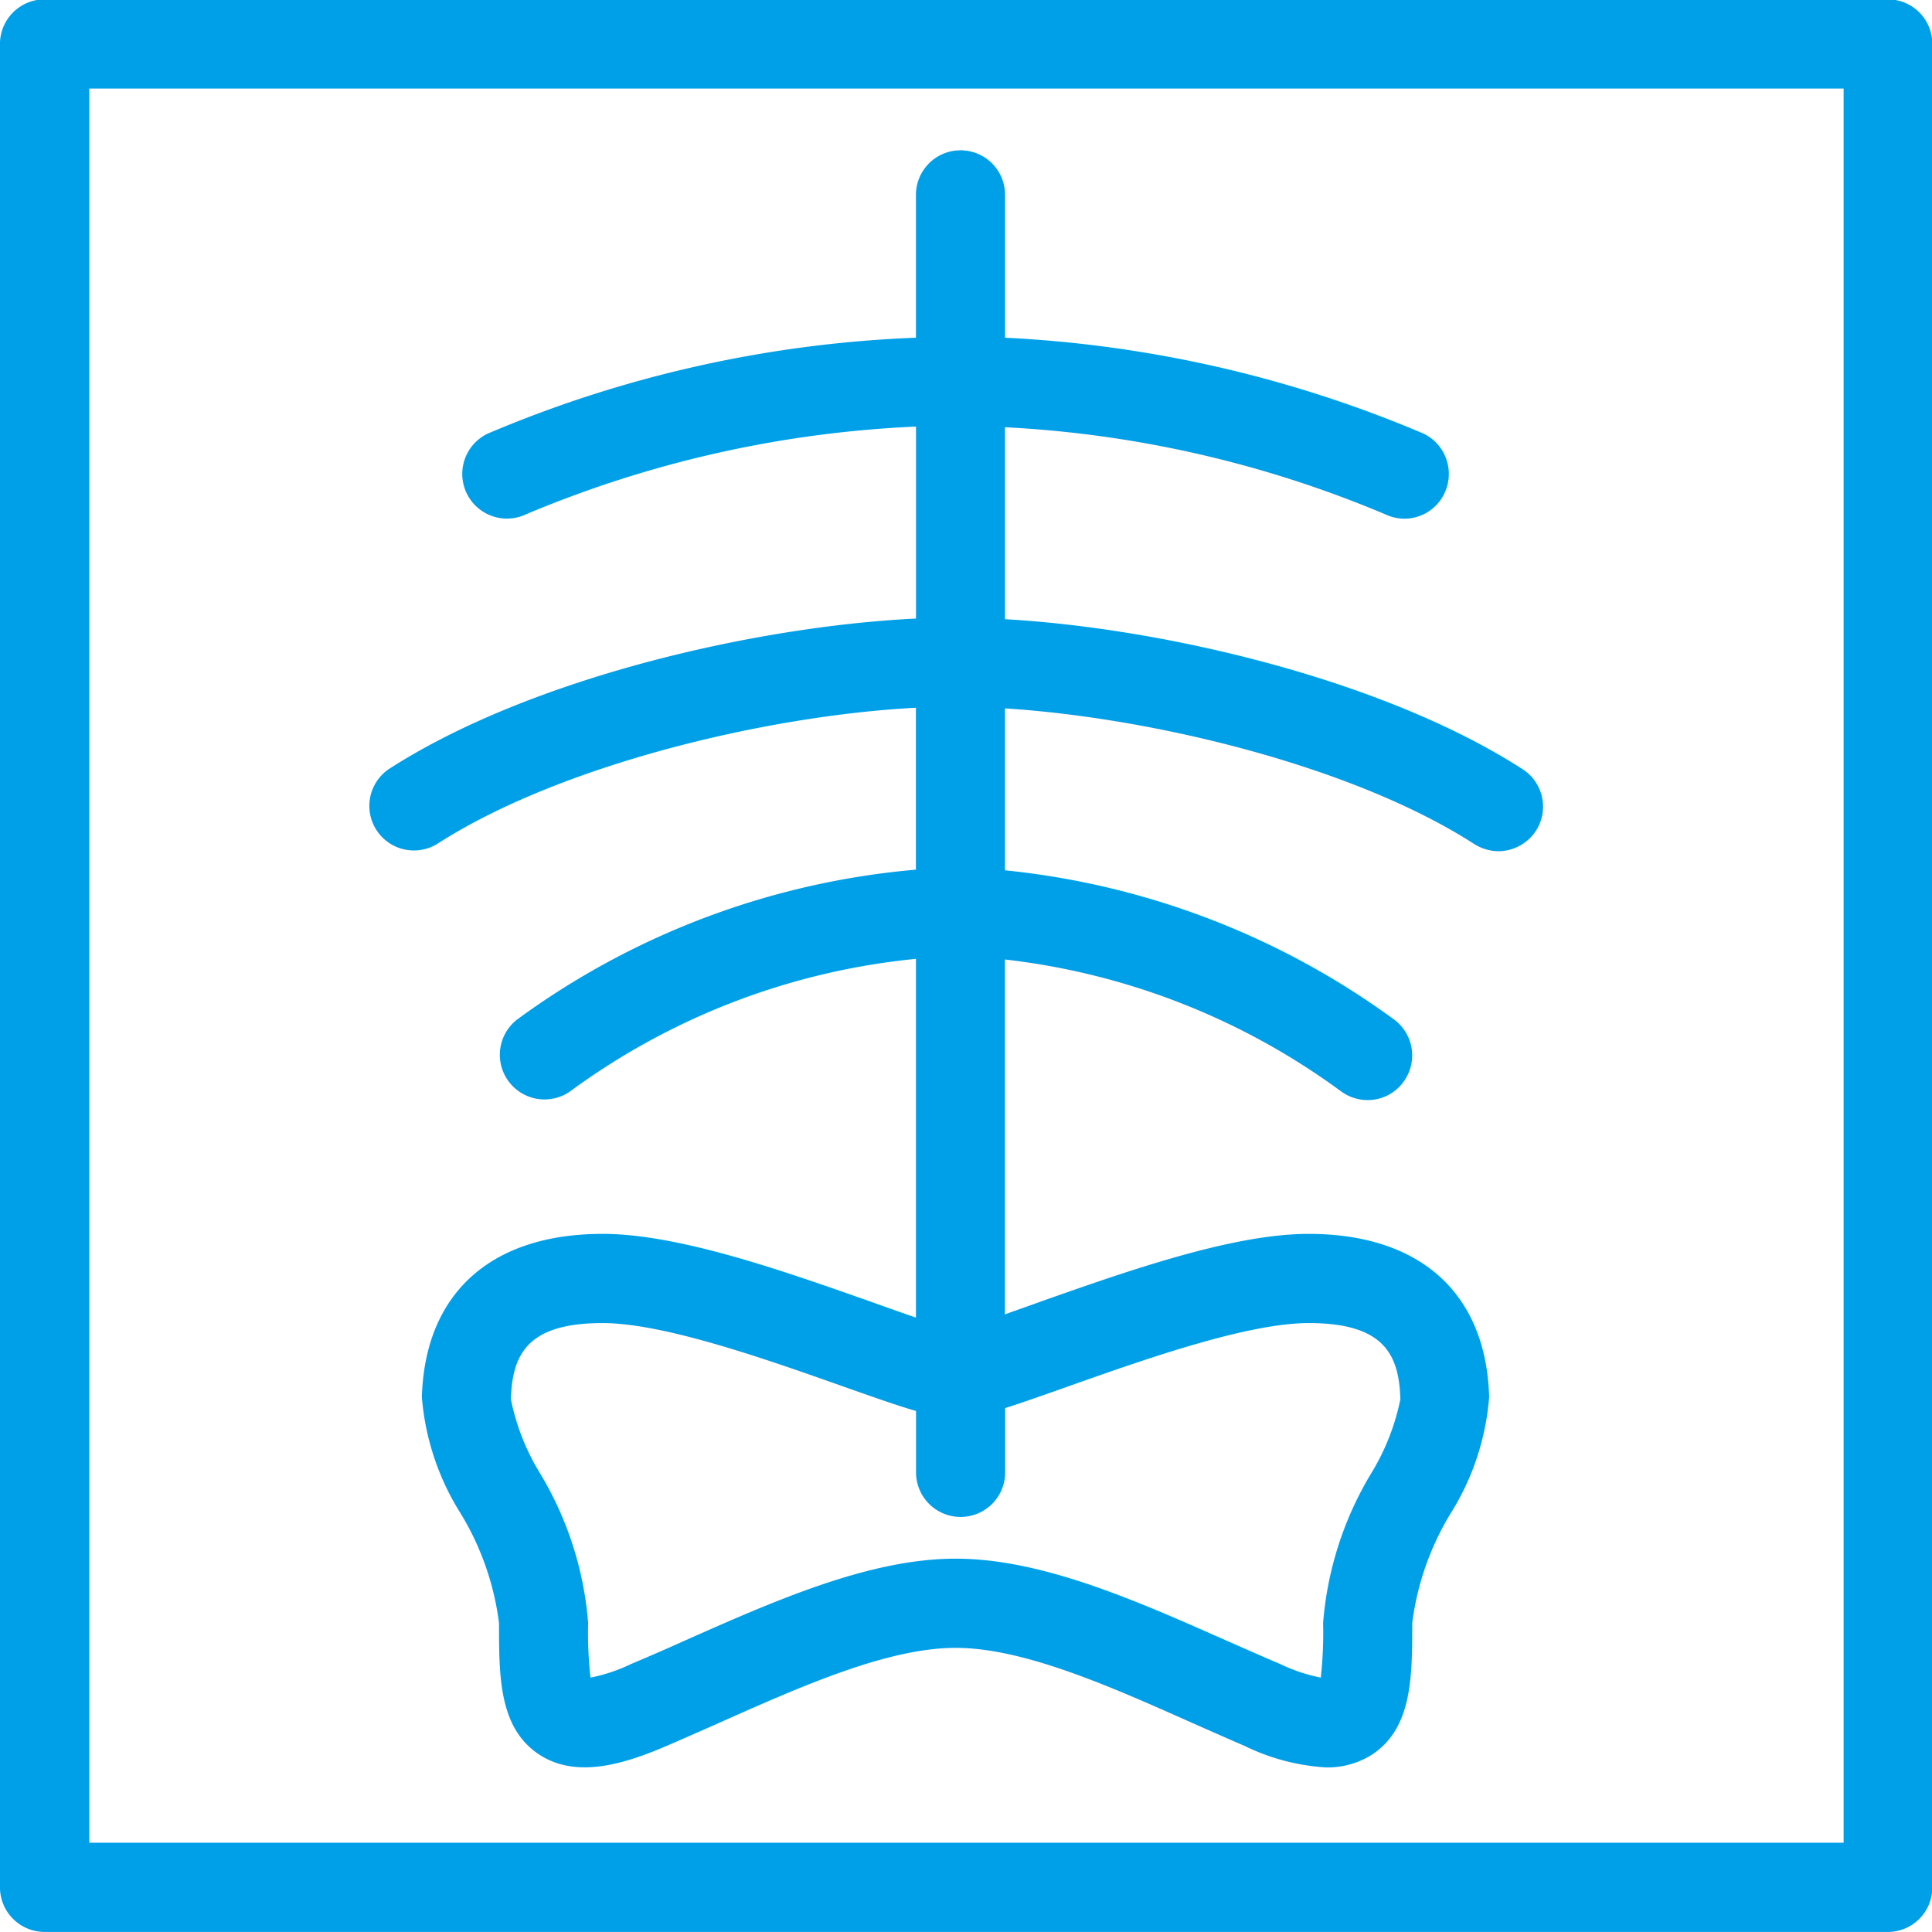 <svg xmlns="http://www.w3.org/2000/svg" width="59.782" height="59.78" viewBox="0 0 59.782 59.78">
  <defs>
    <style>
      .cls-1 {
        fill: #00a0e9;
        fill-rule: evenodd;
      }
    </style>
  </defs>
  <path id="icon4-13.svg" class="cls-1" d="M969.455,1986.03c3.8-2.45,10.207-3.98,14.824-4.22v5.01a24.427,24.427,0,0,0-12.344,4.64,1.382,1.382,0,0,0,1.645,2.22,21.622,21.622,0,0,1,10.7-4.1v11.1c-0.472-.16-1-0.35-1.478-0.52-2.614-.92-5.867-2.07-8.216-2.07-3.462,0-5.5,1.84-5.594,5.05a7.924,7.924,0,0,0,1.187,3.58,8.6,8.6,0,0,1,1.2,3.41c0,1.67,0,3.25,1.241,4.07,1.159,0.76,2.639.29,3.931-.26,0.534-.23,1.074-0.47,1.619-0.71,2.576-1.15,5.24-2.33,7.338-2.33s4.76,1.18,7.337,2.33c0.544,0.24,1.085.48,1.618,0.71a6.616,6.616,0,0,0,2.515.66,2.577,2.577,0,0,0,1.419-.4c1.24-.82,1.24-2.4,1.24-4.07a8.609,8.609,0,0,1,1.2-3.41,7.921,7.921,0,0,0,1.18-3.58c-0.09-3.21-2.128-5.05-5.591-5.05-2.349,0-5.6,1.15-8.217,2.07-0.378.14-.789,0.28-1.175,0.42V1989.6a21.7,21.7,0,0,1,10.4,4.08,1.393,1.393,0,0,0,.821.27,1.364,1.364,0,0,0,1.108-.56,1.38,1.38,0,0,0-.284-1.93,24.58,24.58,0,0,0-12.043-4.62v-5.01c4.591,0.29,10.808,1.8,14.523,4.2a1.446,1.446,0,0,0,.74.22,1.4,1.4,0,0,0,1.17-.64,1.376,1.376,0,0,0-.42-1.9c-4.282-2.76-11.075-4.36-16.013-4.64v-5.94a34.8,34.8,0,0,1,11.755,2.69,1.422,1.422,0,0,0,.6.14,1.371,1.371,0,0,0,1.24-.78,1.387,1.387,0,0,0-.639-1.85,37.793,37.793,0,0,0-12.954-2.97v-4.42a1.379,1.379,0,1,0-2.758,0v4.42a37.5,37.5,0,0,0-13.256,2.97,1.382,1.382,0,0,0,1.2,2.49,34.985,34.985,0,0,1,12.058-2.71v5.94c-4.96.24-11.942,1.84-16.316,4.66A1.379,1.379,0,0,0,969.455,1986.03Zm19.677,16.73c2.288-.81,5.421-1.91,7.3-1.91,2.3,0,2.8.94,2.837,2.36a7.082,7.082,0,0,1-.89,2.27,10.565,10.565,0,0,0-1.5,4.65,12.584,12.584,0,0,1-.072,1.69,5.2,5.2,0,0,1-1.257-.42c-0.524-.22-1.053-0.46-1.586-0.69-2.838-1.26-5.774-2.57-8.456-2.57s-5.619,1.31-8.458,2.57c-0.532.24-1.062,0.47-1.586,0.69a5.152,5.152,0,0,1-1.254.42,12.413,12.413,0,0,1-.073-1.69,10.564,10.564,0,0,0-1.5-4.65,7.035,7.035,0,0,1-.89-2.27c0.04-1.42.538-2.36,2.836-2.36,1.876,0,5.008,1.1,7.3,1.91,1.047,0.37,1.807.64,2.4,0.81v1.9a1.379,1.379,0,0,0,2.758,0v-1.99C987.582,2003.31,988.254,2003.07,989.132,2002.76Zm25.218-42.87H957.316a1.381,1.381,0,0,0-1.379,1.38v57.04a1.381,1.381,0,0,0,1.379,1.38h57.034a1.376,1.376,0,0,0,1.38-1.38v-57.04A1.376,1.376,0,0,0,1014.35,1959.89Zm-1.37,57.04H958.7v-54.28h54.285v54.28Z" transform="translate(-955.938 -1959.91)"/>
</svg>
